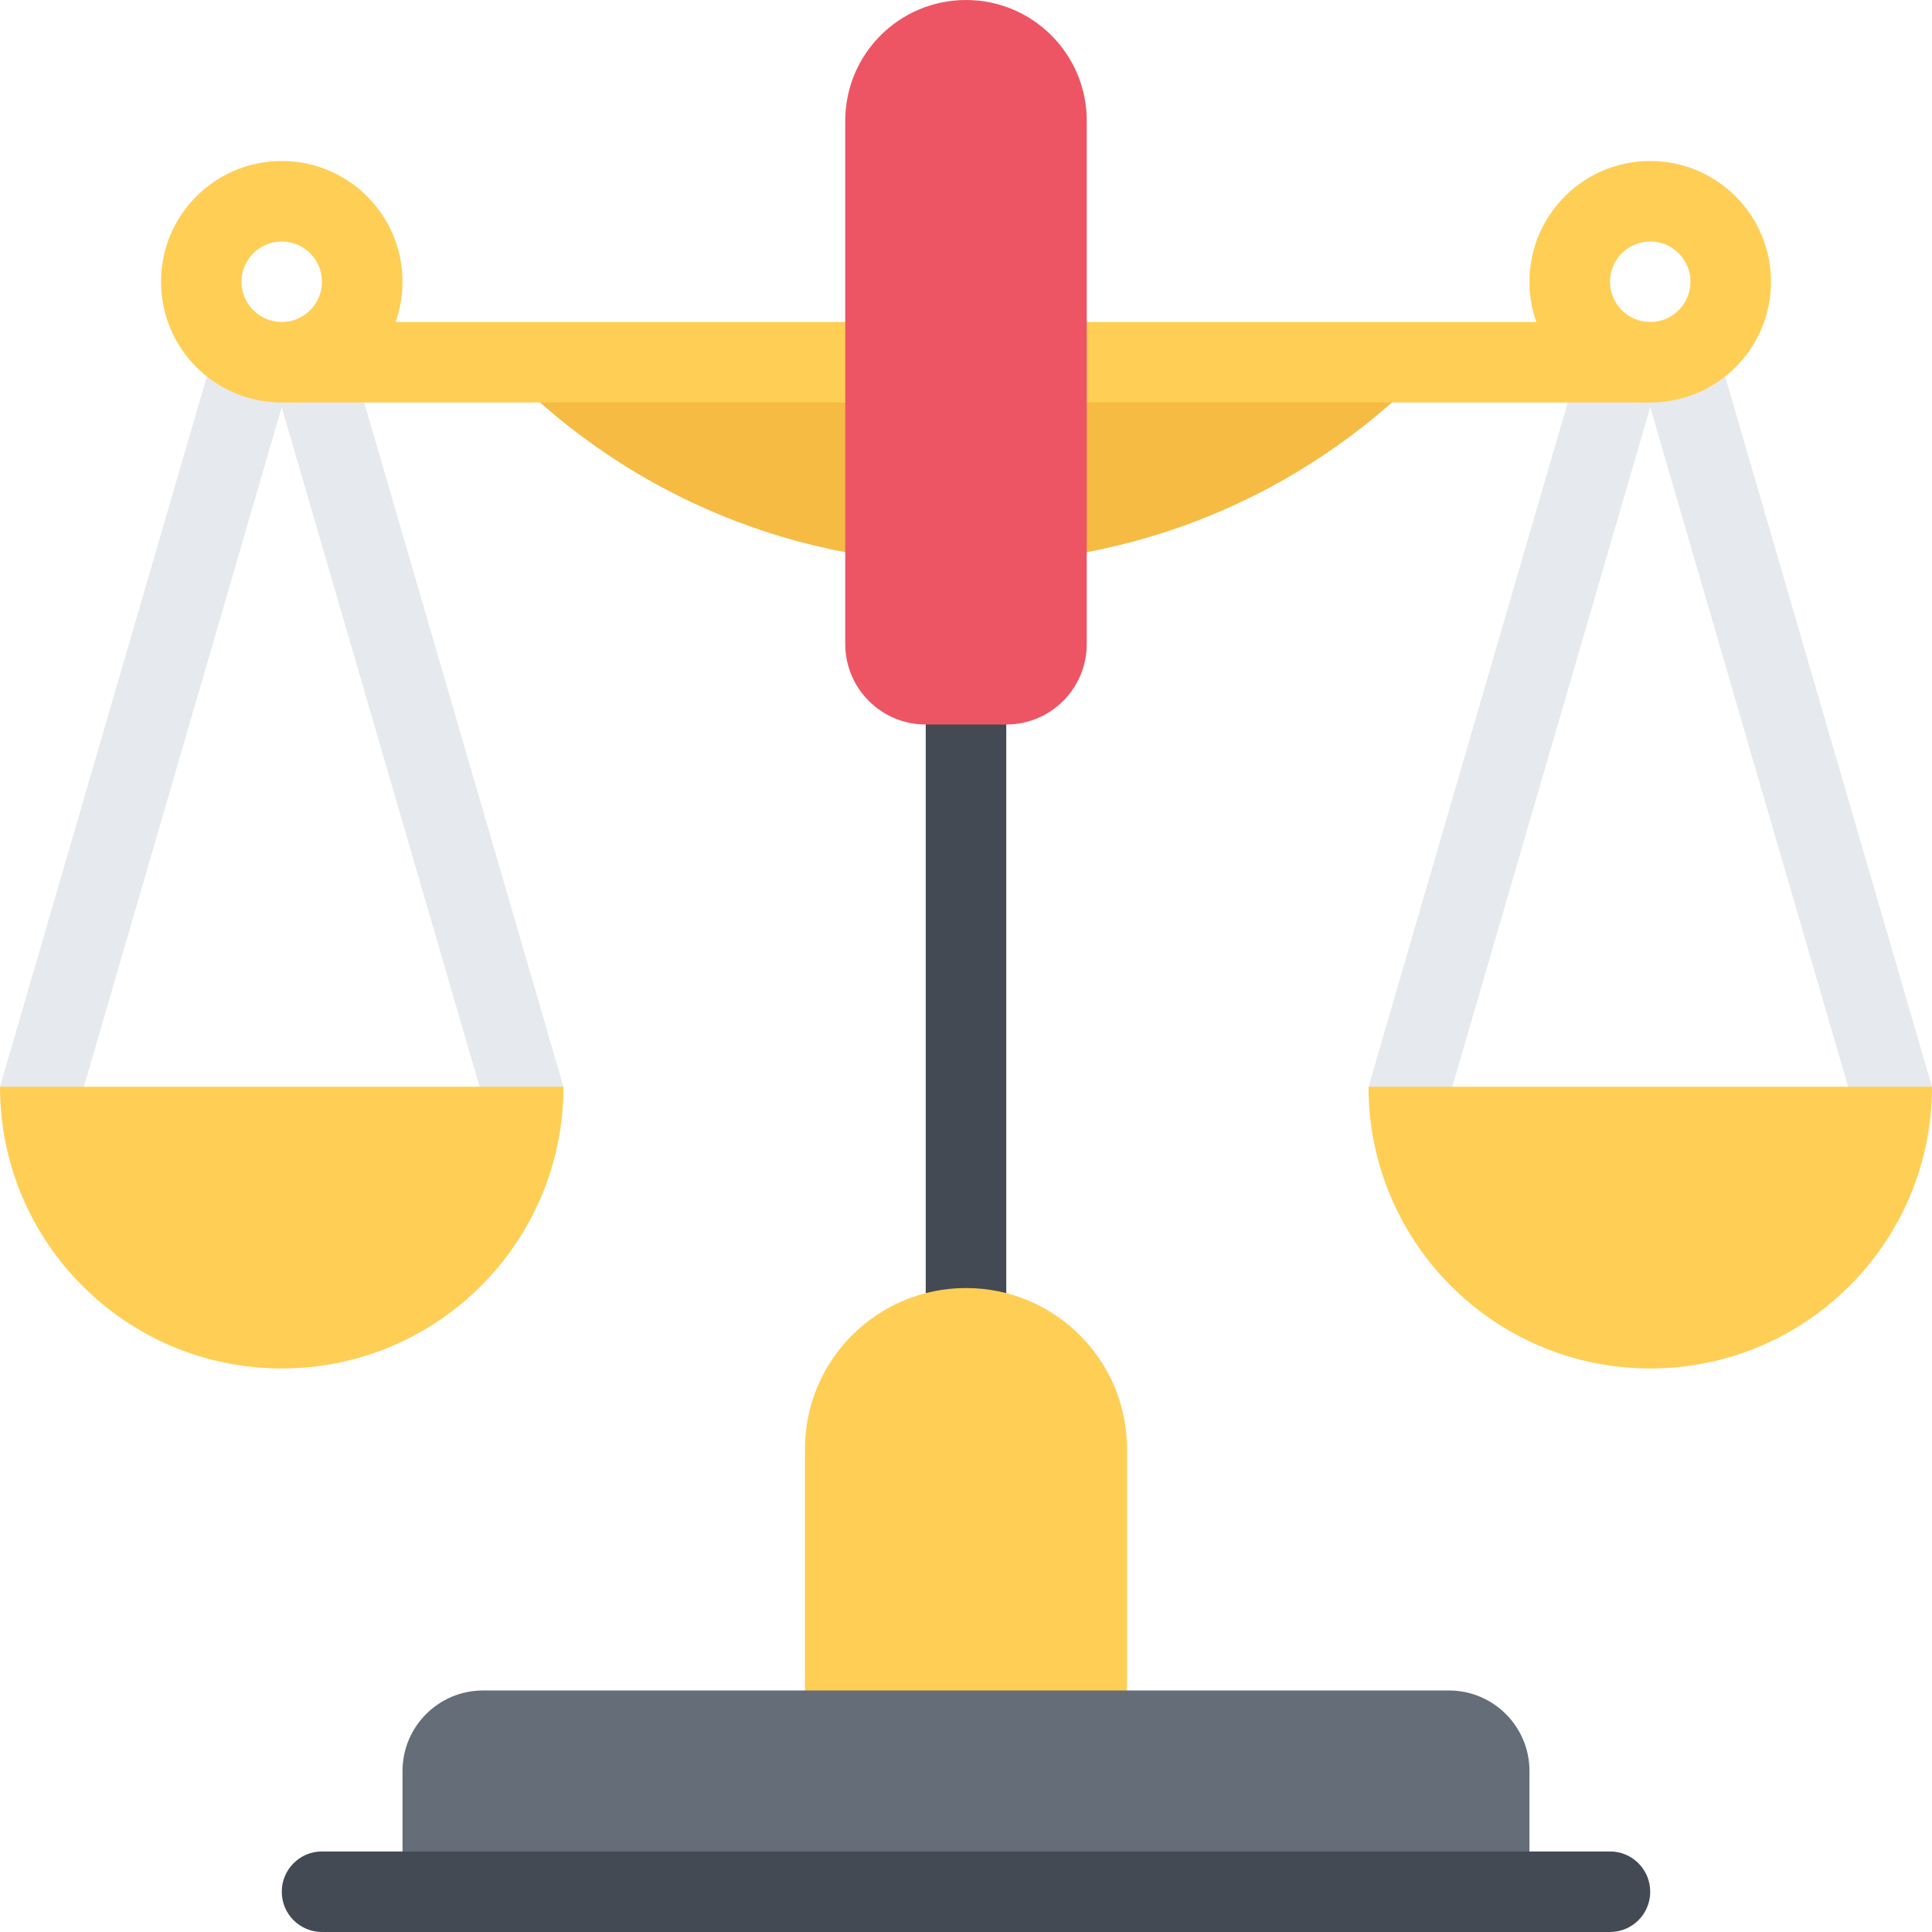 <?xml version="1.0" encoding="iso-8859-1"?>
<!-- Uploaded to: SVG Repo, www.svgrepo.com, Generator: SVG Repo Mixer Tools -->
<svg version="1.1" id="Layer_1" xmlns="http://www.w3.org/2000/svg" xmlns:xlink="http://www.w3.org/1999/xlink" 
	 viewBox="0 0 511.982 511.982" xml:space="preserve">
<g>
	<path style="fill:#E6E9ED;" d="M91.136,88.2c-3.906,4.758-9.843,7.797-16.467,7.797c-6.641,0-12.578-3.047-16.484-7.805L0,287.99
		l20.484,5.968l54.17-186.055l54.185,186.071l20.483-5.968L91.136,88.2z"/>
	<path style="fill:#E6E9ED;" d="M453.795,88.2c-3.922,4.758-9.844,7.797-16.484,7.797c-6.625,0-12.562-3.047-16.483-7.805
		l-58.169,199.797l20.467,5.968l54.186-186.055l54.186,186.071l20.484-5.968L453.795,88.2z"/>
</g>
<g>
	<path style="fill:#FFCE54;" d="M74.669,362.643c41.232,0,74.653-33.421,74.653-74.653H0C0,329.222,33.421,362.643,74.669,362.643z"
		/>
	<path style="fill:#FFCE54;" d="M437.31,362.643c41.249,0,74.67-33.421,74.67-74.653H362.658
		C362.658,329.222,396.078,362.643,437.31,362.643z"/>
</g>
<path style="fill:#F6BB42;" d="M348.378,95.997c-10.453,8.257-174.322,8.257-184.775,0h-31.53
	c31.092,32.843,75.106,53.334,123.917,53.334c48.795,0,92.81-20.492,123.916-53.334H348.378z"/>
<rect x="75.78" y="85.331" style="fill:#FFCE54;" width="361.53" height="21.327"/>
<rect x="245.32" y="10.665" style="fill:#434A54;" width="21.343" height="479.97"/>
<path style="fill:#ED5564;" d="M255.99,0.001c-17.671,0-31.999,14.328-31.999,31.999v53.333v21.327v63.998
	c0,11.789,9.546,21.335,21.327,21.335h21.343c11.781,0,21.328-9.546,21.328-21.335V106.66V85.333V32
	C287.989,14.328,273.661,0.001,255.99,0.001z"/>
<g>
	<path style="fill:#FFCE54;" d="M74.669,42.663c-17.671,0-31.999,14.328-31.999,31.999c0,17.679,14.328,31.998,31.999,31.998
		c17.67,0,31.998-14.319,31.998-31.998C106.667,56.991,92.34,42.663,74.669,42.663z M74.669,85.333
		c-5.891,0-10.672-4.789-10.672-10.671c0-5.875,4.781-10.664,10.672-10.664c5.875,0,10.656,4.789,10.656,10.664
		C85.325,80.545,80.544,85.333,74.669,85.333z"/>
	<path style="fill:#FFCE54;" d="M437.31,42.663c-17.671,0-31.998,14.328-31.998,31.999c0,17.679,14.327,31.998,31.998,31.998
		c17.672,0,31.999-14.319,31.999-31.998C469.309,56.991,454.982,42.663,437.31,42.663z M437.31,85.333
		c-5.875,0-10.656-4.789-10.656-10.671c0-5.875,4.781-10.664,10.656-10.664c5.891,0,10.672,4.789,10.672,10.664
		C447.982,80.545,443.201,85.333,437.31,85.333z"/>
	<path style="fill:#FFCE54;" d="M298.661,383.986c0-23.562-19.109-42.654-42.671-42.654s-42.67,19.093-42.67,42.654l0,0l0,0v85.34
		h85.341V383.986L298.661,383.986L298.661,383.986z"/>
</g>
<path style="fill:#656D78;" d="M405.312,469.326c0-11.781-9.547-21.343-21.328-21.343H127.995c-11.781,0-21.328,9.562-21.328,21.343
	v21.312c0,11.796,9.547,21.343,21.328,21.343h255.989c11.781,0,21.328-9.547,21.328-21.343L405.312,469.326L405.312,469.326z"/>
<path style="fill:#434A54;" d="M426.654,490.638H85.325c-5.891,0-10.656,4.781-10.656,10.687c0,5.875,4.765,10.656,10.656,10.656
	h341.329c5.891,0,10.656-4.781,10.656-10.656C437.31,495.42,432.545,490.638,426.654,490.638z"/>
</svg>